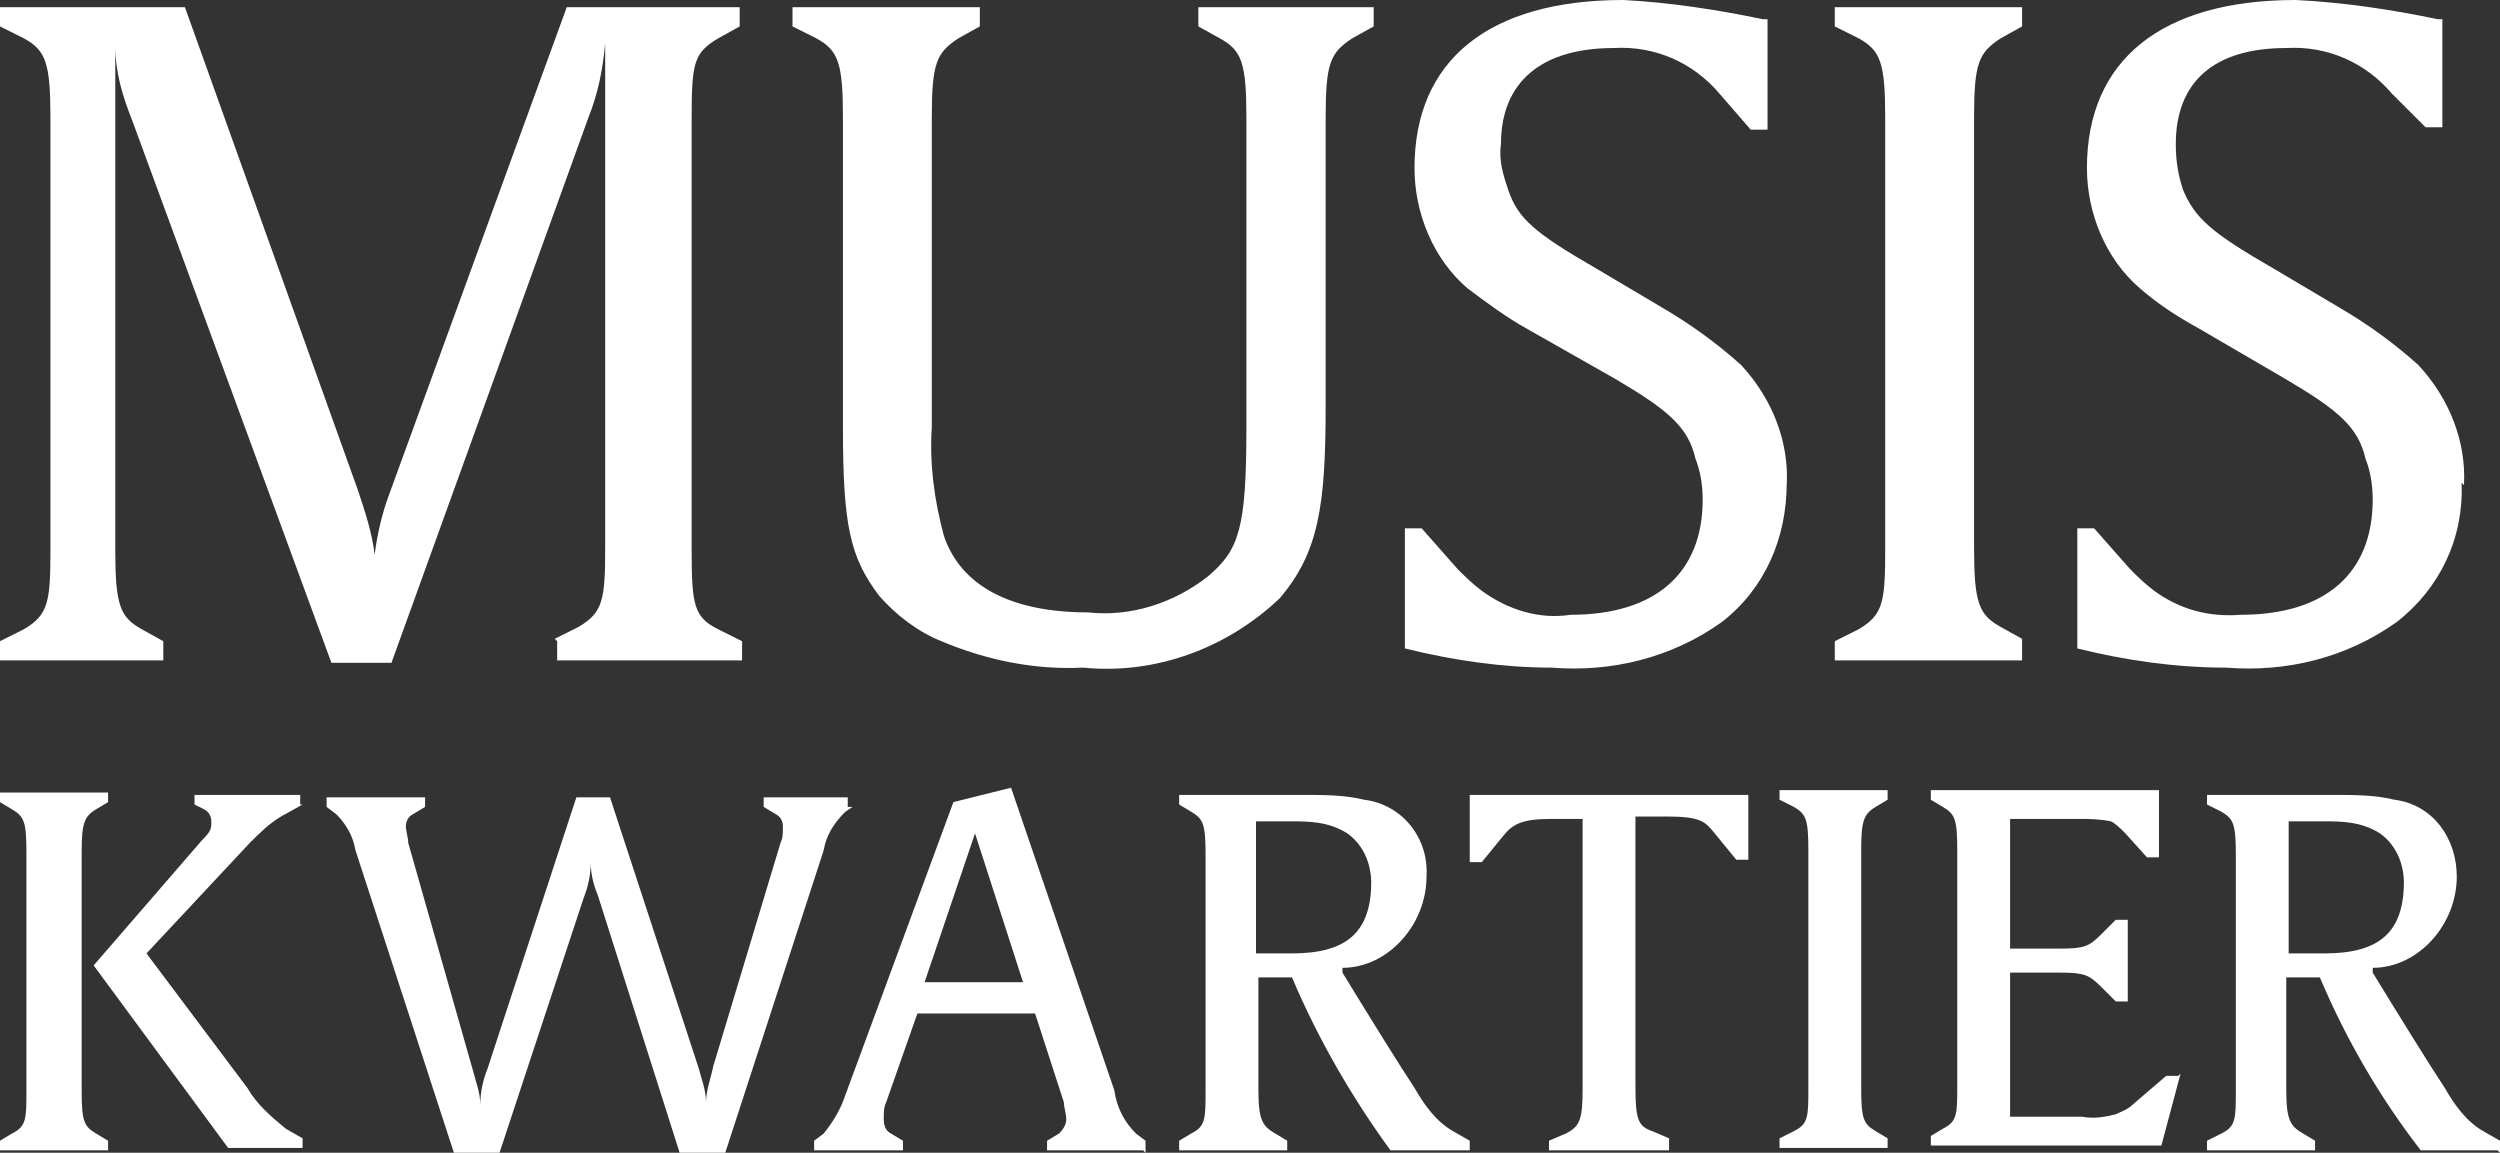 <?xml version="1.0" encoding="UTF-8"?>
<svg id="Layer_1" data-name="Layer 1" xmlns="http://www.w3.org/2000/svg" version="1.1" viewBox="0 0 104.1 48">
  <rect x="0" y="0" width="104.1" height="48" fill="#333333" stroke="none"/>
  <defs>
    <style>
      .cls-1 {
        fill: #fff;
        stroke-width: 0px;
      }
    </style>
  </defs>
  <path class="cls-1" d="M102.6,20.2c.1-1.8-.6-3.6-1.9-5-1-.9-2.1-1.7-3.3-2.4l-2.7-1.6c-2.6-1.5-3.3-2.1-3.8-3.3-.2-.6-.3-1.2-.3-1.9,0-2.6,1.6-4,4.6-4,1.7-.1,3.3.6,4.4,1.9l1.4,1.4h.7V.8h-.2c-1.9-.4-3.9-.7-5.9-.8-5.6,0-8.7,2.5-8.7,7,0,1.9.8,3.8,2.2,5,.8.7,1.6,1.2,2.5,1.7l3.6,2.1c2.2,1.3,3,2,3.3,3.3.2.5.3,1.1.3,1.7,0,3.1-2,4.8-5.5,4.8-1.3.1-2.5-.2-3.6-1-.4-.3-.7-.6-1-.9l-1.5-1.7h-.7v5c2,.5,4.1.8,6.2.8,2.5.2,5-.4,7.1-1.9,1.8-1.4,2.8-3.5,2.7-5.8M84.2,27.4v-.8l-.9-.5c-.9-.5-1.1-1-1.1-3.3V4.9c0-2.3.2-2.7,1.1-3.3l.9-.5V.3h-7.8v.8l1,.5c.9.5,1.1,1,1.1,3.3v18c0,2.2-.1,2.7-1.1,3.3l-1,.5v.8h7.8ZM74.4,20.2c.1-1.8-.6-3.6-1.9-5-1-.9-2.1-1.7-3.3-2.4l-2.7-1.6c-2.6-1.5-3.3-2.1-3.7-3.3-.2-.6-.4-1.2-.3-1.9,0-2.6,1.7-4,4.7-4,1.7-.1,3.3.6,4.4,1.9l1.3,1.5h.7V.8h-.2c-1.9-.4-3.9-.7-5.8-.8-5.6,0-8.7,2.5-8.7,7,0,1.9.8,3.8,2.2,5,.8.6,1.6,1.2,2.5,1.7l3.7,2.1c2.2,1.3,3,2,3.3,3.3.2.5.3,1.1.3,1.7,0,3.1-2,4.8-5.5,4.8-1.3.2-2.6-.2-3.7-1-.4-.3-.7-.6-1-.9l-1.5-1.7h-.7v5c2,.5,4.1.8,6.1.8,2.5.2,5-.4,7.1-1.9,1.8-1.4,2.7-3.5,2.7-5.8M57.2,1.1V.3h-7.3v.8l.9.5c.9.5,1.1,1,1.1,3.3v12.9c0,4.2-.3,5.1-1.6,6.2-1.4,1.1-3.2,1.7-5,1.5-3.2,0-5.3-1.1-6-3.2-.4-1.5-.6-3-.5-4.5V4.9c0-2.3.2-2.7,1.1-3.3l.9-.5V.3h-7.8v.8l1,.5c.9.5,1.1,1,1.1,3.3v12.9c0,4.1.3,5.4,1.5,7,.7.8,1.6,1.5,2.6,1.9,1.9.8,3.9,1.2,5.9,1.1,3,.3,6-.8,8.2-2.9,1.6-1.9,1.9-3.8,1.9-8V4.9c0-2.3.2-2.7,1.1-3.3l.9-.5ZM23.2,26.7v.8h7.7v-.8l-1-.5c-1-.5-1.1-1-1.1-3.3V4.9c0-2.3.1-2.7,1.1-3.3l.9-.5V.3h-7.2l-7.4,20.3c-.3.8-.5,1.7-.6,2.5-.1-.9-.4-1.8-.7-2.7L7.7.3H0v.8l1,.5c.9.5,1.1,1,1.1,3.3v18c0,2.2-.1,2.7-1.1,3.3l-1,.5v.8h6.8v-.8l-.9-.5c-.9-.5-1.1-1-1.1-3.3V1.9c0,1.1.3,2.1.7,3.1l8.3,22.6h2.5L24.5,4.9c.4-1,.6-2,.7-3.1v21c0,2.2-.1,2.7-1.1,3.3l-1,.5Z"/>
  <path class="cls-1" d="M100.1,36.7c0,2.1-1,3-3.3,3h-1.5v-5.5h1.4c.8,0,1.6,0,2.4.5.7.5,1,1.3,1,2.1M104.1,48v-.5l-.7-.4c-.7-.4-1.2-1.1-1.6-1.8-.6-.9-1.9-3-3-4.8v-.2c1.9,0,3.5-1.8,3.5-3.8,0-1.6-1-3-2.6-3.2-.8-.2-1.7-.2-2.5-.2h-5.3v.4l.6.3c.5.3.6.5.6,1.8v9.8c0,1.2,0,1.5-.6,1.8l-.6.3v.4h4.5v-.4l-.5-.3c-.5-.3-.7-.5-.7-1.8v-4.7h1.4c1.1,2.6,2.5,5,4.2,7.2h3.2ZM90.7,44.8h-.5l-1.4,1.2c-.2.2-.5.3-.7.4-.4.1-.9.2-1.4.1h-3v-6h2.1c1,0,1.2.1,1.7.6l.6.6h.5v-3.4h-.5l-.6.6c-.5.5-.7.6-1.7.6h-2.1v-5.4h2.8c.5,0,.9,0,1.4.1.2.1.4.3.6.5l.9,1h.5v-2.8h-9.5v.4l.5.3c.5.3.6.5.6,1.8v9.8c0,1.2,0,1.5-.6,1.8l-.5.3v.4h9.6l.8-3ZM78.6,47.8v-.4l-.5-.3c-.5-.3-.6-.5-.6-1.8v-9.9c0-1.2.1-1.5.6-1.8l.5-.3v-.4h-4.5v.4l.6.3c.5.3.6.5.6,1.8v9.9c0,1.2,0,1.5-.6,1.8l-.6.3v.4h4.5ZM72.8,35.9v-2.8h-11.6v2.8h.5l.9-1.1c.4-.5.8-.7,2-.7h1.3v11.2c0,1.3-.1,1.6-.7,1.9l-.7.3v.4h5v-.5l-.7-.3c-.6-.2-.7-.5-.7-1.9v-11.2h1.3c1.4,0,1.6.2,2,.7l.9,1.1h.5ZM57.1,36.7c0,2.1-1,3-3.3,3h-1.5v-5.5h1.4c.8,0,1.6,0,2.4.5.7.5,1,1.3,1,2.1M61.2,48v-.5l-.7-.4c-.7-.4-1.2-1.1-1.6-1.8-.6-.9-1.9-3-3-4.8v-.2c1.9,0,3.5-1.8,3.5-3.8.1-1.6-1-3-2.6-3.2-.8-.2-1.7-.2-2.5-.2h-5.2v.4l.5.3c.5.3.6.5.6,1.8v9.8c0,1.2,0,1.5-.6,1.8l-.5.3v.4h4.5v-.4l-.5-.3c-.5-.3-.7-.5-.7-1.8v-4.7h1.4c1.1,2.6,2.5,5,4.1,7.2h3.3ZM42.6,40.9h-4.1l2.1-6.2,2,6.2ZM47.7,48v-.5l-.4-.3c-.5-.5-.8-1.1-.9-1.8l-4.3-12.6-2.4.6-4.5,12.2c-.2.6-.5,1.1-.9,1.6l-.4.3v.4h3.7v-.4l-.5-.3c-.2-.1-.3-.3-.3-.6,0-.3,0-.5.1-.7l1.3-3.7h4.9l1.2,3.7c0,.2.1.5.1.7,0,.2-.1.4-.3.6l-.5.3v.4h4ZM35.3,33.6v-.4h-3.5v.4l.5.3c.2.1.3.3.3.5,0,.3,0,.5-.1.7l-2.8,9.3c-.1.5-.3,1-.3,1.5,0-.5-.2-1-.3-1.4l-3.7-11.3h-1.4l-3.7,11.3c-.2.5-.3,1-.3,1.5,0-.5-.2-1-.3-1.4l-2.7-9.5c0-.2-.1-.5-.1-.7,0-.2.1-.4.3-.5l.5-.3v-.4h-4.1v.4l.4.3c.4.4.7.9.8,1.5l4.1,12.6h1.9l3.5-10.6c.2-.5.3-1,.3-1.5,0,.5.1.9.3,1.4l3.4,10.7h1.9l4.1-12.6c.1-.6.4-1.1.9-1.6l.3-.2ZM4.5,47.9v-.4l-.5-.3c-.5-.3-.6-.5-.6-1.8v-9.9c0-1.2.1-1.5.6-1.8l.5-.3v-.4H0v.4l.5.3c.5.3.6.5.6,1.8v9.9c0,1.2,0,1.5-.6,1.8l-.5.3v.4h4.5ZM12.5,33.5v-.4h-4.4v.4l.4.2c.2.1.3.3.3.5,0,.3,0,.4-.4.8l-4.5,5.2,5.6,7.6h3.1v-.4l-.7-.4c-.6-.5-1.2-1-1.6-1.7l-4.2-5.6,4.3-4.6c.4-.4.8-.8,1.3-1.1l.9-.5Z"/>
</svg>